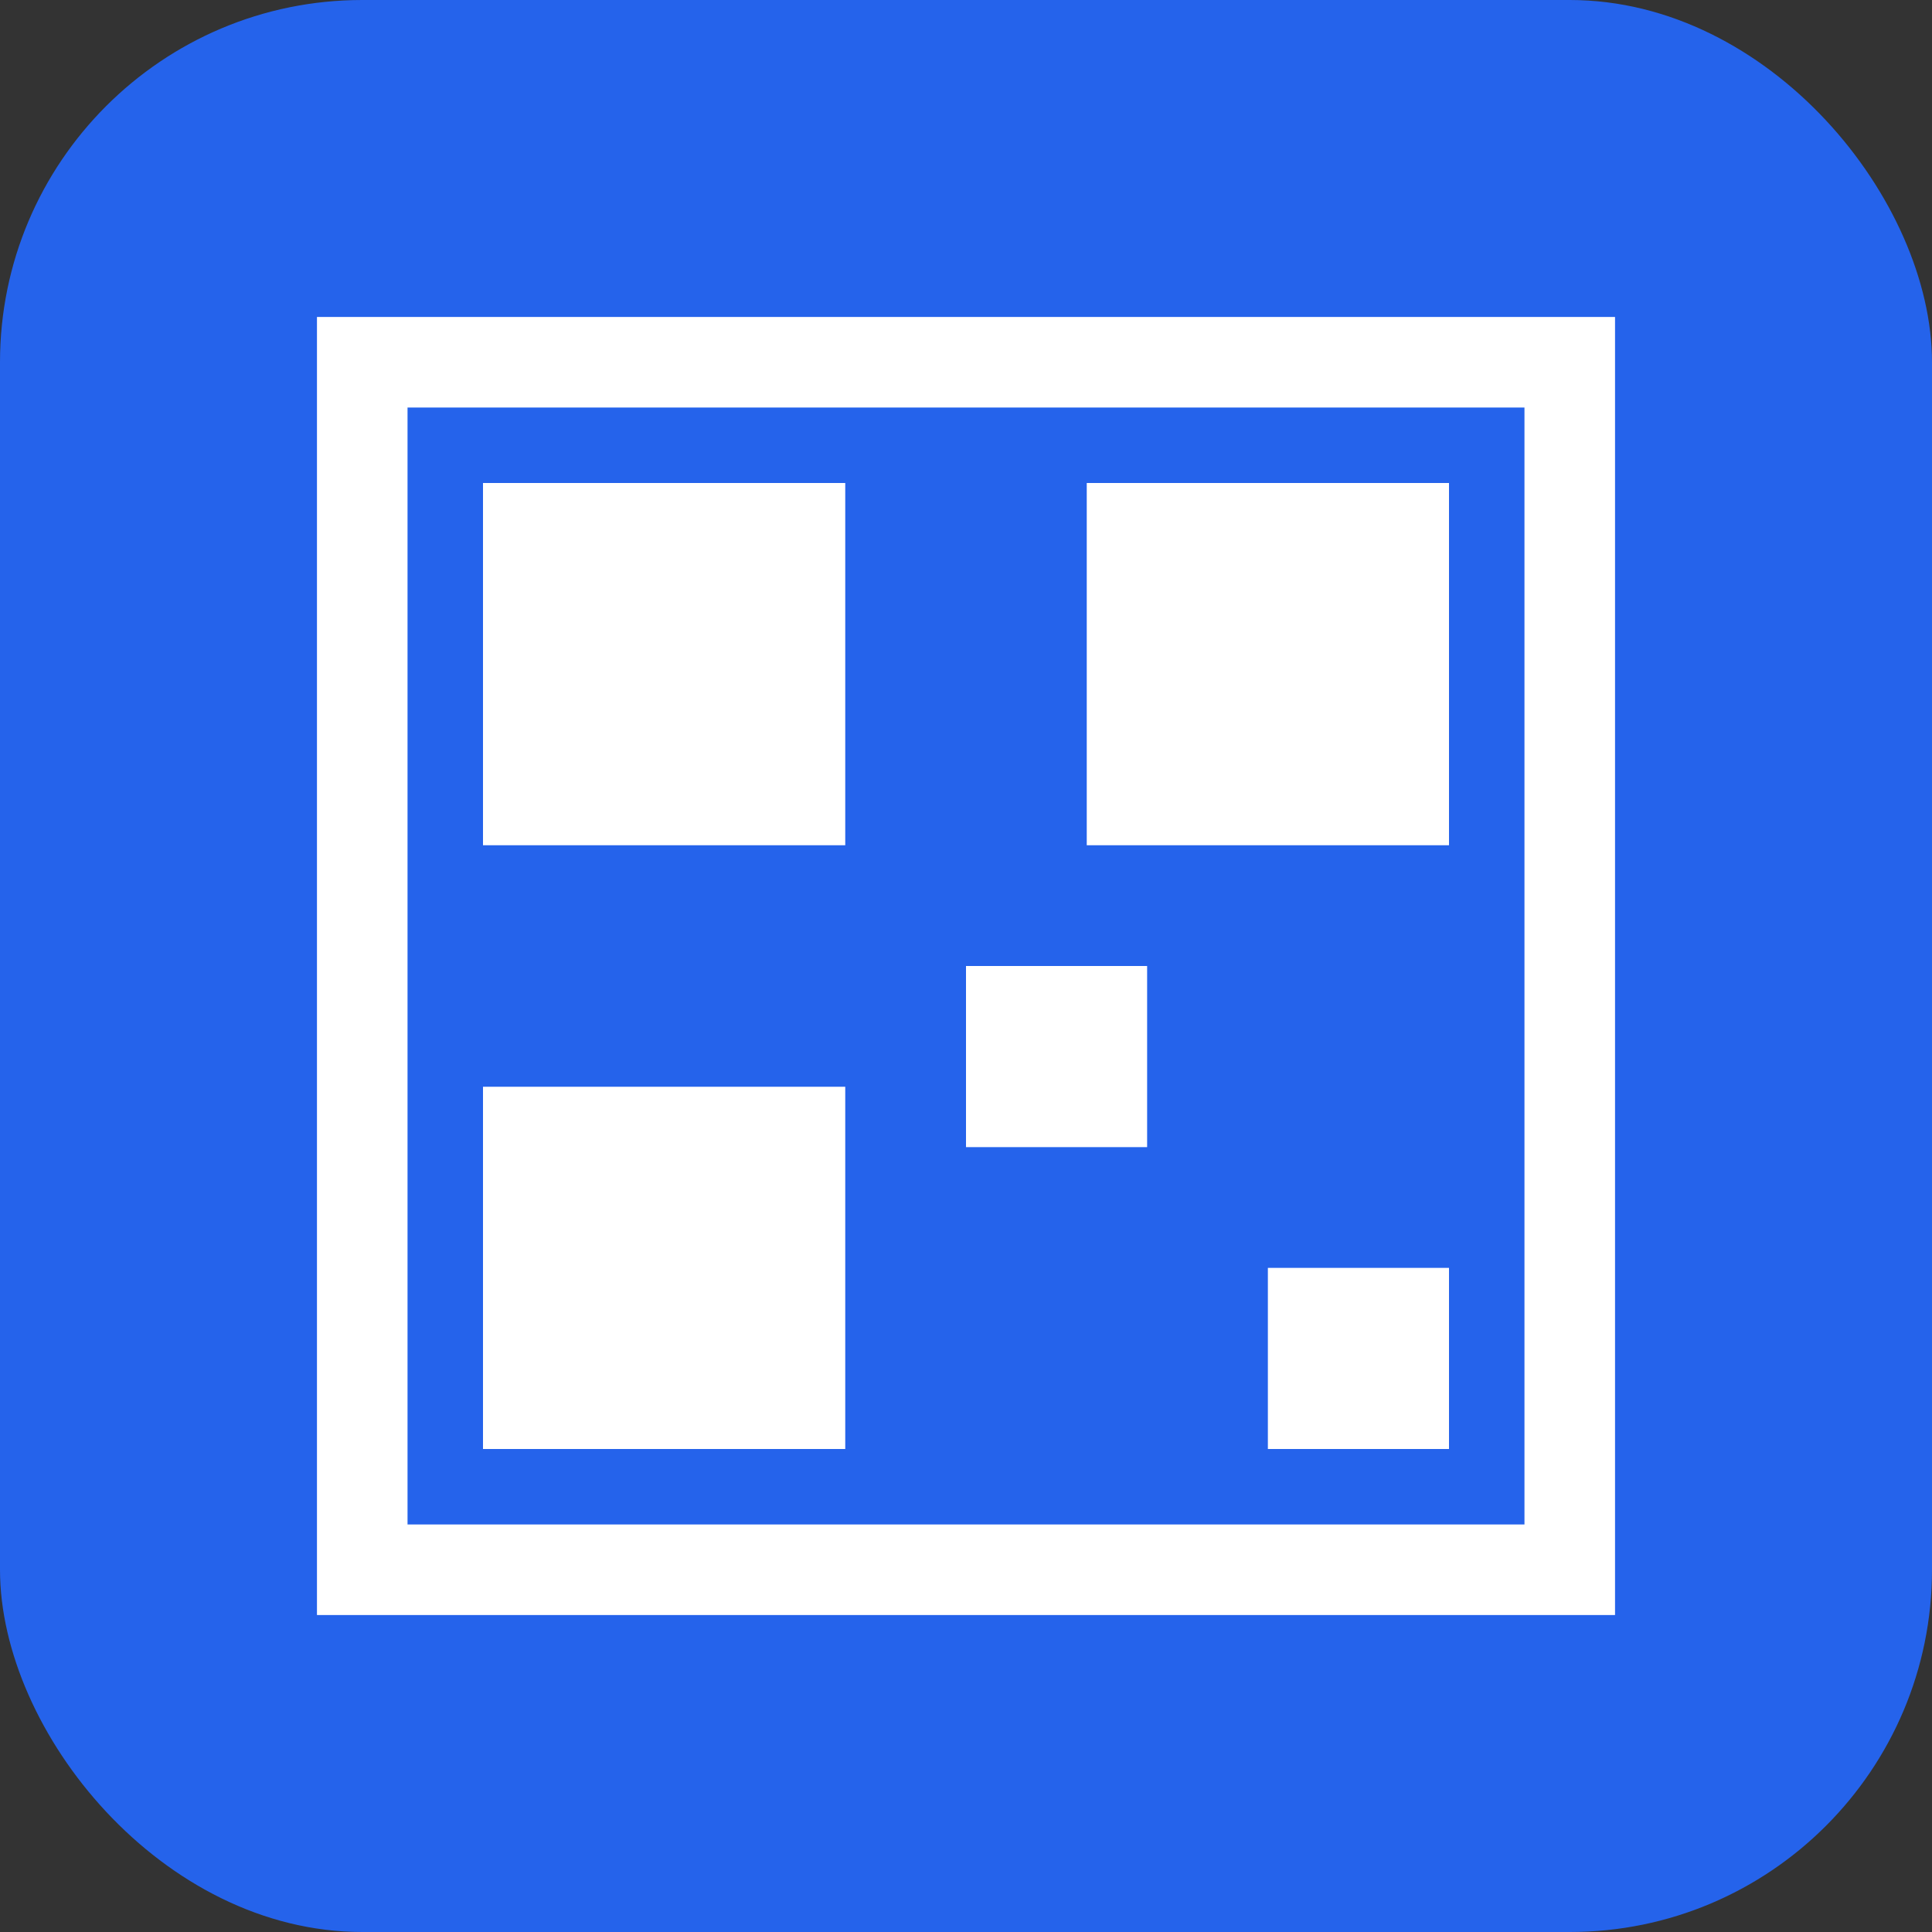 <svg width="32" height="32" viewBox="0 0 32 32" fill="none" xmlns="http://www.w3.org/2000/svg">
  <rect x="0" y="0" width="32" height="32" fill="#333333" stroke="none"/>
  <!-- Background -->
  <rect width="32" height="32" rx="6" fill="#2563eb"/>
  
  <!-- QR Code Icon -->
  <g transform="translate(6, 6)">
    <rect x="0" y="0" width="20" height="20" fill="none" stroke="white" stroke-width="1.5"/>
    <rect x="2" y="2" width="6" height="6" fill="white"/>
    <rect x="12" y="2" width="6" height="6" fill="white"/>
    <rect x="2" y="12" width="6" height="6" fill="white"/>
    <rect x="10" y="10" width="3" height="3" fill="white"/>
    <rect x="15" y="15" width="3" height="3" fill="white"/>
  </g>
</svg>